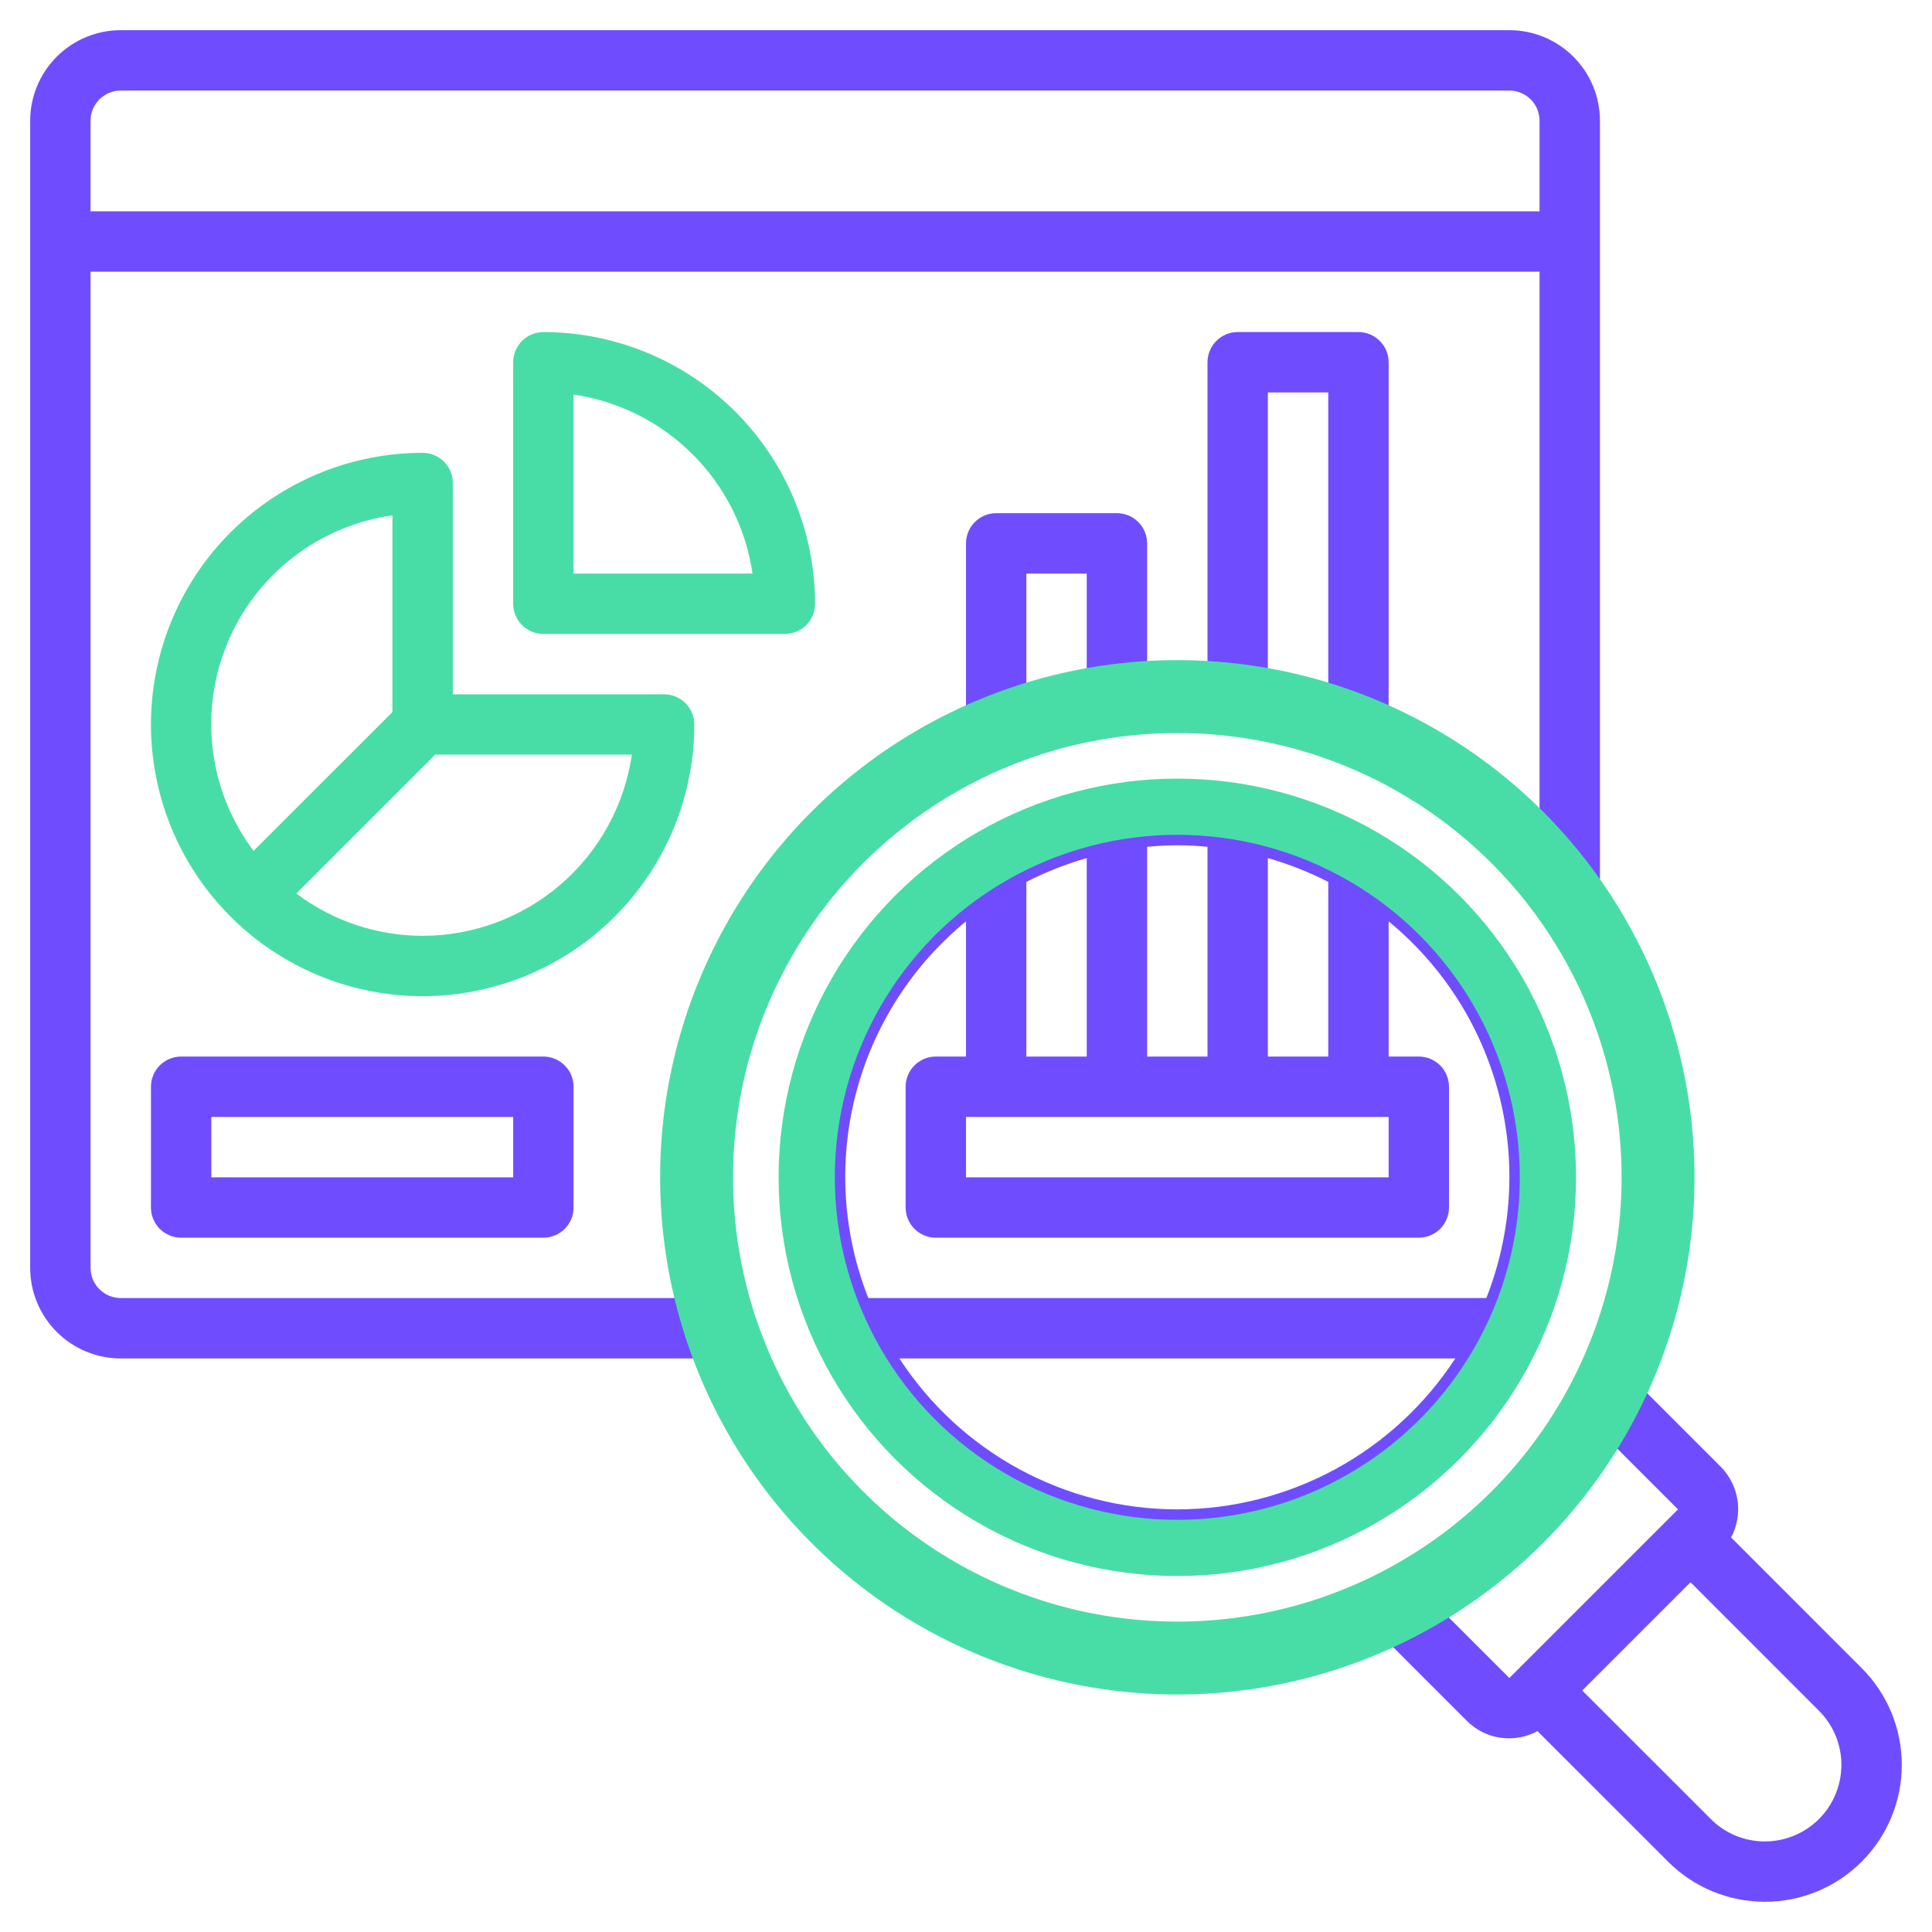 <svg width="53" height="53" viewBox="0 0 53 53" fill="none" xmlns="http://www.w3.org/2000/svg">
<g clip-path="url(#clip0_2142_176)">
<path d="M18.219 19.047H12.422V13.25C12.422 13.03 12.335 12.82 12.179 12.664C12.024 12.509 11.813 12.422 11.594 12.422C10.12 12.422 8.679 12.859 7.453 13.678C6.227 14.497 5.272 15.661 4.708 17.023C4.144 18.385 3.996 19.883 4.284 21.329C4.571 22.775 5.281 24.103 6.324 25.145C7.366 26.188 8.694 26.897 10.14 27.185C11.585 27.473 13.084 27.325 14.446 26.761C15.808 26.197 16.972 25.241 17.791 24.016C18.61 22.79 19.047 21.349 19.047 19.875C19.047 19.655 18.96 19.445 18.804 19.289C18.649 19.134 18.438 19.047 18.219 19.047ZM10.766 14.137V19.532L6.956 23.341C6.352 22.538 5.967 21.59 5.84 20.593C5.714 19.595 5.849 18.581 6.234 17.652C6.618 16.723 7.239 15.91 8.033 15.293C8.828 14.677 9.77 14.278 10.766 14.137ZM11.594 25.672C10.344 25.672 9.127 25.265 8.129 24.512L11.938 20.703H17.334C17.133 22.082 16.442 23.343 15.388 24.256C14.334 25.168 12.988 25.671 11.594 25.672Z" fill="#48DDA7"/>
<path d="M14.906 17.391H21.531C21.751 17.391 21.962 17.303 22.117 17.148C22.272 16.993 22.359 16.782 22.359 16.562C22.357 14.586 21.571 12.692 20.174 11.295C18.776 9.898 16.882 9.112 14.906 9.109C14.687 9.109 14.476 9.197 14.321 9.352C14.165 9.507 14.078 9.718 14.078 9.938V16.562C14.078 16.782 14.165 16.993 14.321 17.148C14.476 17.303 14.687 17.391 14.906 17.391ZM15.734 10.824C16.972 11.005 18.119 11.581 19.003 12.466C19.888 13.35 20.463 14.496 20.644 15.734H15.734V10.824Z" fill="#48DDA7"/>
<path d="M32.297 21.531C30.168 21.531 28.086 22.163 26.316 23.346C24.545 24.529 23.166 26.21 22.351 28.177C21.536 30.144 21.323 32.309 21.738 34.397C22.154 36.486 23.179 38.404 24.684 39.909C26.19 41.415 28.108 42.44 30.197 42.856C32.285 43.271 34.45 43.058 36.417 42.243C38.384 41.428 40.065 40.048 41.248 38.278C42.431 36.508 43.062 34.426 43.062 32.297C43.059 29.443 41.924 26.706 39.906 24.688C37.888 22.67 35.151 21.535 32.297 21.531ZM28.156 28.984V24.193C28.686 23.922 29.24 23.703 29.812 23.54V28.984H28.156ZM38.094 30.641V32.297H26.5V30.641H38.094ZM34.781 28.984V23.54C35.353 23.703 35.908 23.922 36.438 24.193V28.984H34.781ZM33.125 23.23V28.984H31.469V23.23C31.742 23.205 32.017 23.188 32.297 23.188C32.577 23.188 32.852 23.205 33.125 23.23ZM26.5 25.275V28.984H25.672C25.452 28.984 25.242 29.072 25.086 29.227C24.931 29.382 24.844 29.593 24.844 29.812V33.125C24.844 33.345 24.931 33.555 25.086 33.711C25.242 33.866 25.452 33.953 25.672 33.953H38.922C39.142 33.953 39.352 33.866 39.508 33.711C39.663 33.555 39.75 33.345 39.75 33.125V29.812C39.75 29.593 39.663 29.382 39.508 29.227C39.352 29.072 39.142 28.984 38.922 28.984H38.094V25.275C39.576 26.493 40.635 28.149 41.116 30.006C41.598 31.863 41.478 33.825 40.774 35.609H23.82C23.116 33.825 22.996 31.863 23.478 30.006C23.959 28.149 25.017 26.493 26.5 25.275ZM32.297 41.406C30.782 41.405 29.291 41.025 27.959 40.302C26.628 39.579 25.498 38.535 24.672 37.266H39.922C39.096 38.535 37.966 39.579 36.634 40.302C35.303 41.025 33.812 41.405 32.297 41.406Z" fill="#6F4DFF"/>
<path d="M51.071 45.76L47.489 42.177C47.654 41.865 47.716 41.509 47.665 41.159C47.613 40.81 47.452 40.486 47.203 40.235L45.096 38.128C46.111 35.921 46.533 33.488 46.322 31.069C46.111 28.649 45.273 26.326 43.891 24.329V3.312C43.891 2.654 43.629 2.022 43.163 1.556C42.697 1.09 42.065 0.828 41.406 0.828H3.312C2.654 0.828 2.022 1.09 1.556 1.556C1.09 2.022 0.828 2.654 0.828 3.312V34.781C0.828 35.44 1.09 36.072 1.556 36.538C2.022 37.004 2.654 37.266 3.312 37.266H19.141C19.817 39.071 20.857 40.717 22.197 42.102C23.537 43.487 25.148 44.581 26.929 45.316C28.711 46.051 30.625 46.41 32.551 46.372C34.478 46.334 36.376 45.9 38.128 45.096L40.235 47.203C40.484 47.455 40.808 47.619 41.158 47.67C41.509 47.722 41.866 47.658 42.177 47.489L45.76 51.071C46.464 51.776 47.419 52.171 48.416 52.171C49.412 52.171 50.367 51.776 51.071 51.071C51.776 50.367 52.171 49.412 52.171 48.416C52.171 47.419 51.776 46.464 51.071 45.76ZM3.312 2.484H41.406C41.626 2.484 41.837 2.572 41.992 2.727C42.147 2.882 42.234 3.093 42.234 3.312V5.797H2.484V3.312C2.484 3.093 2.572 2.882 2.727 2.727C2.882 2.572 3.093 2.484 3.312 2.484ZM3.312 35.609C3.093 35.609 2.882 35.522 2.727 35.367C2.572 35.212 2.484 35.001 2.484 34.781V7.453H42.234V22.335C41.036 21.144 39.633 20.178 38.094 19.483V9.938C38.094 9.718 38.007 9.507 37.851 9.352C37.696 9.197 37.485 9.109 37.266 9.109H33.953C33.733 9.109 33.523 9.197 33.368 9.352C33.212 9.507 33.125 9.718 33.125 9.938V18.261C32.849 18.244 32.577 18.219 32.297 18.219C32.017 18.219 31.744 18.244 31.469 18.261V14.906C31.469 14.687 31.381 14.476 31.226 14.321C31.071 14.165 30.86 14.078 30.641 14.078H27.328C27.108 14.078 26.898 14.165 26.743 14.321C26.587 14.476 26.5 14.687 26.5 14.906V19.483C23.505 20.82 21.076 23.169 19.638 26.117C18.2 29.065 17.844 32.425 18.633 35.609H3.312ZM36.438 18.842C35.894 18.678 35.341 18.548 34.781 18.451V10.766H36.438V18.842ZM29.812 18.451C29.253 18.548 28.7 18.678 28.156 18.842V15.734H29.812V18.451ZM19.875 32.297C19.875 29.84 20.604 27.438 21.968 25.396C23.333 23.353 25.273 21.761 27.543 20.821C29.813 19.88 32.311 19.634 34.72 20.114C37.13 20.593 39.343 21.776 41.081 23.513C42.818 25.25 44.001 27.464 44.48 29.873C44.959 32.283 44.713 34.781 43.773 37.05C42.833 39.32 41.241 41.26 39.198 42.625C37.155 43.99 34.754 44.719 32.297 44.719C29.003 44.715 25.846 43.405 23.517 41.076C21.189 38.748 19.879 35.59 19.875 32.297ZM39.652 44.278C41.534 43.118 43.118 41.534 44.278 39.652L46.032 41.406L41.406 46.032L39.652 44.278ZM48.416 50.516C48.14 50.516 47.866 50.462 47.611 50.357C47.357 50.251 47.125 50.096 46.931 49.9L43.405 46.375L46.375 43.405L49.9 46.931C50.194 47.224 50.394 47.599 50.475 48.006C50.556 48.413 50.514 48.835 50.355 49.219C50.197 49.603 49.927 49.931 49.582 50.162C49.237 50.392 48.831 50.516 48.416 50.516Z" fill="#6F4DFF"/>
<path d="M14.906 28.984H4.969C4.749 28.984 4.538 29.072 4.383 29.227C4.228 29.382 4.141 29.593 4.141 29.812V33.125C4.141 33.345 4.228 33.555 4.383 33.711C4.538 33.866 4.749 33.953 4.969 33.953H14.906C15.126 33.953 15.336 33.866 15.492 33.711C15.647 33.555 15.734 33.345 15.734 33.125V29.812C15.734 29.593 15.647 29.382 15.492 29.227C15.336 29.072 15.126 28.984 14.906 28.984ZM14.078 32.297H5.797V30.641H14.078V32.297Z" fill="#6F4DFF"/>
<circle cx="32.297" cy="32.297" r="13.188" stroke="#48DDA7" stroke-width="2"/>
<circle cx="32.297" cy="32.297" r="10.167" stroke="#48DDA7" stroke-width="1.542"/>
</g>
<defs>
<clipPath id="clip0_2142_176">
<rect width="53" height="53" fill="white"/>
</clipPath>
</defs>
</svg>
